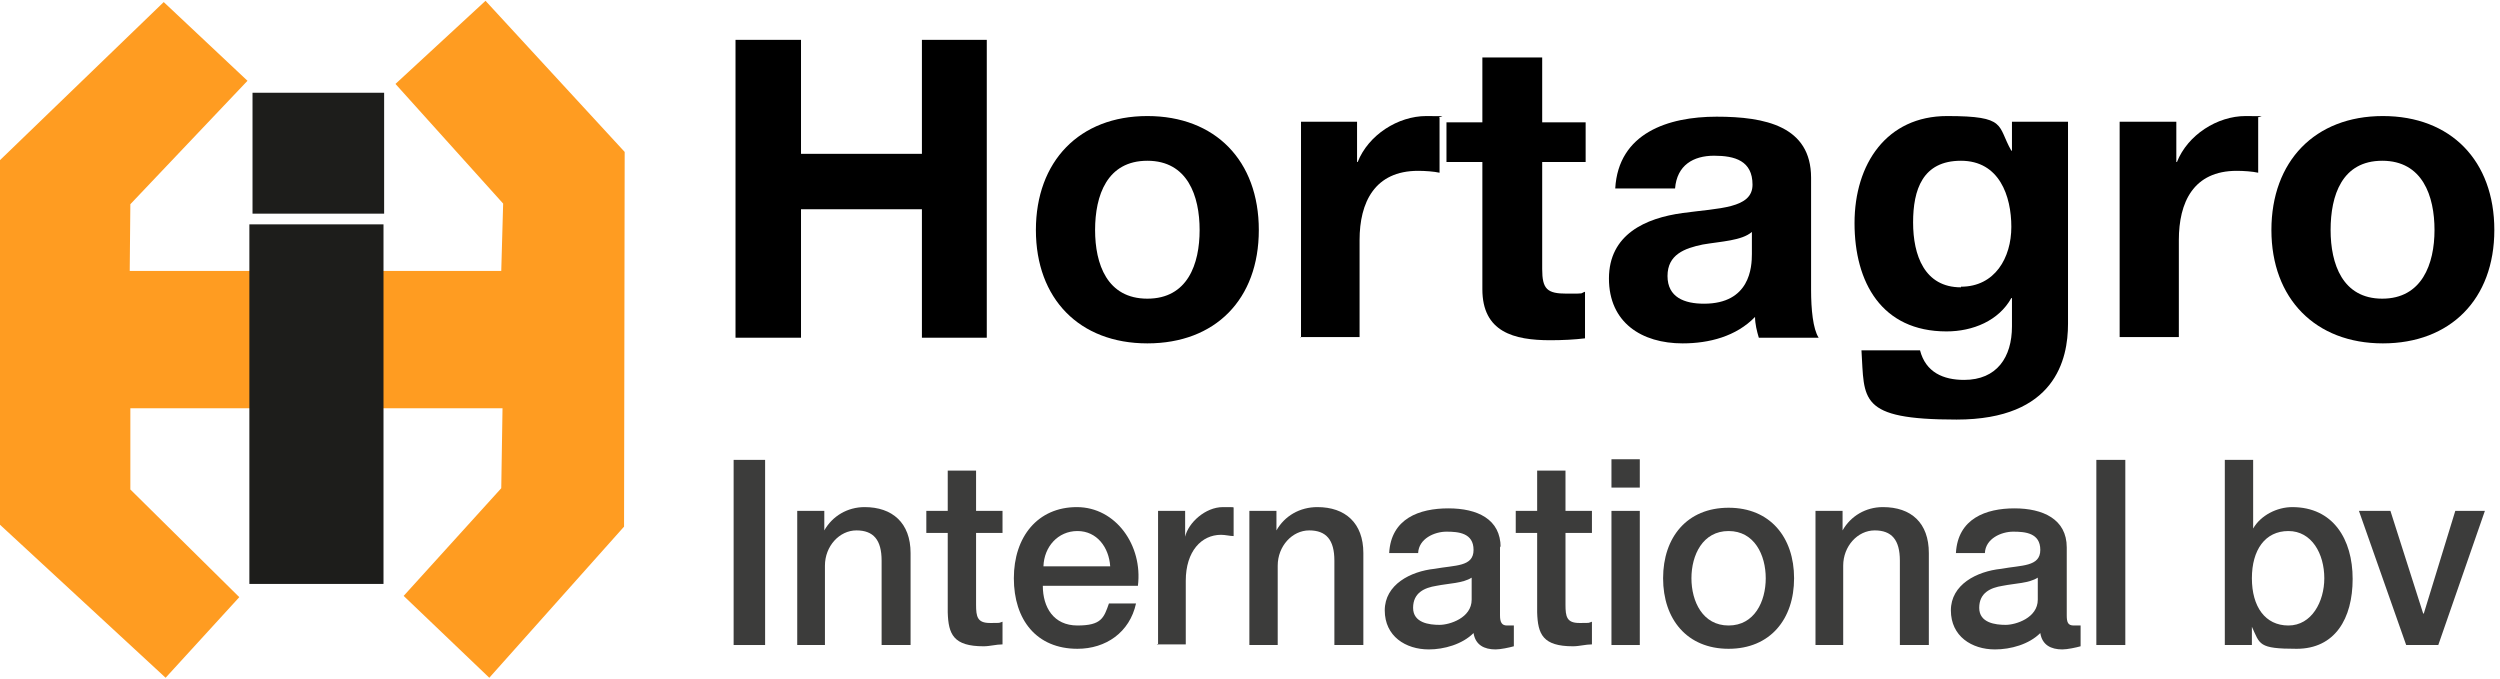 <?xml version="1.0" encoding="UTF-8"?>
<svg id="Laag_1" xmlns="http://www.w3.org/2000/svg" width="14cm" height="3.8cm" version="1.1" viewBox="0 0 397 107.5">
  <!-- Generator: Adobe Illustrator 29.3.1, SVG Export Plug-In . SVG Version: 2.1.0 Build 151)  -->
  <defs>
    <style>
      .st0, .st1 {
        fill: #3c3c3b;
      }

      .st2 {
        fill: #1d1d1b;
      }

      .st3, .st1, .st4 {
        fill-rule: evenodd;
      }

      .st4 {
        fill: #ff9c21;
      }
    </style>
  </defs>
  <polygon class="st4" points="26 .2 39.3 12.7 20.7 32.3 20.6 42.9 79.6 42.9 79.9 32.2 62.8 13.2 77.1 0 99.2 24 99.1 83.5 77.7 107.5 64.1 94.5 79.6 77.4 79.8 64.7 20.7 64.7 20.7 77.6 38 94.7 26.3 107.5 0 83.2 0 25.3 26 .2"/>
  <rect class="st2" x="40.1" y="14.6" width="20.9" height="19.2"/>
  <rect class="st2" x="39.6" y="35.5" width="21.3" height="57.1"/>
  <polygon class="st3" points="116.8 53.5 116.8 6.2 127.2 6.2 127.2 24.3 146.4 24.3 146.4 6.2 156.7 6.2 156.7 53.5 146.4 53.5 146.4 33.1 127.2 33.1 127.2 53.5 116.8 53.5"/>
  <path class="st3" d="M173.9,36.4c0,5.4,1.9,10.9,8.3,10.9s8.3-5.5,8.3-10.9-1.9-11-8.3-11-8.3,5.5-8.3,11ZM164.5,36.4c0-10.9,6.9-18.1,17.7-18.1s17.7,7.1,17.7,18.1-6.9,18-17.7,18-17.7-7.1-17.7-18Z"/>
  <path class="st3" d="M206.6,53.5V19.2h8.9v6.4h.1c1.7-4.3,6.4-7.3,10.9-7.3s1.5.1,2.1.3v8.7c-.9-.2-2.3-.3-3.4-.3-6.9,0-9.3,5-9.3,11v15.4h-9.4Z"/>
  <path class="st3" d="M244.9,9v10.3h6.9v6.3h-6.9v17c0,3.2.8,3.9,3.9,3.9s2,0,2.9-.3v7.4c-1.6.2-3.6.3-5.5.3-5.8,0-10.8-1.3-10.8-8.1v-20.2h-5.7v-6.3h5.7v-10.3s9.4,0,9.4,0Z"/>
  <path class="st3" d="M265.9,29.8h-9.4c.5-8.8,8.4-11.4,16.1-11.4s15,1.5,15,9.7v17.8c0,3.1.3,6.2,1.2,7.6h-9.5c-.3-1-.6-2.2-.6-3.3-3,3.1-7.3,4.2-11.5,4.2-6.5,0-11.7-3.3-11.7-10.3s5.8-9.6,11.7-10.4c5.8-.8,11.1-.7,11.1-4.5s-2.8-4.6-6.1-4.6-5.9,1.5-6.2,5.2ZM278.2,40.2v-3.5c-1.6,1.4-4.9,1.5-7.8,2-2.9.6-5.6,1.6-5.6,5s2.7,4.4,5.8,4.4c7.3,0,7.6-5.8,7.6-7.9h0Z"/>
  <path class="st3" d="M311.4,45.4c5.4,0,8-4.6,8-9.5s-1.9-10.5-8-10.5-7.6,4.6-7.6,9.8,1.8,10.3,7.6,10.3ZM328.4,19.2v32.1c0,5.6-2,15.2-17.7,15.2s-14.6-3.2-15.1-11h9.3c.9,3.5,3.7,4.7,7,4.7,5.2,0,7.6-3.6,7.6-8.5v-4.5h-.1c-2,3.6-6.1,5.3-10.3,5.3-10.3,0-14.6-7.8-14.6-17.2s5.1-17,14.7-17,7.9,1.5,10.2,5.5h.1v-4.6h8.9,0Z"/>
  <path class="st3" d="M336.6,53.5V19.2h9v6.4h.1c1.7-4.3,6.4-7.3,10.9-7.3s1.5.1,2,.3v8.7c-.9-.2-2.3-.3-3.4-.3-6.9,0-9.2,5-9.2,11v15.4h-9.4Z"/>
  <path class="st3" d="M370.1,36.4c0,5.4,1.9,10.9,8.2,10.9s8.3-5.5,8.3-10.9-1.9-11-8.3-11-8.2,5.5-8.2,11ZM360.7,36.4c0-10.9,6.9-18.1,17.7-18.1s17.7,7.1,17.7,18.1-7,18-17.7,18-17.7-7.1-17.7-18Z"/>
  <rect class="st0" x="116.5" y="72.9" width="5" height="29.4"/>
  <path class="st1" d="M126.6,102.3v-21.3h4.3v3.1h0c1.3-2.3,3.7-3.7,6.4-3.7,4.4,0,7.3,2.5,7.3,7.3v14.6h-4.6v-13.4c0-3.3-1.3-4.8-4-4.8s-5,2.5-5,5.6v12.6h-4.5,0Z"/>
  <path class="st1" d="M147.1,84.5v-3.5h3.4v-6.4h4.5v6.4h4.2v3.5h-4.2v11.4c0,1.9.2,2.9,2.2,2.9s1.3,0,2-.2v3.6c-1,0-2,.3-3,.3-4.8,0-5.6-1.9-5.7-5.4v-12.6h-3.4,0Z"/>
  <path class="st1" d="M165.7,89.8h10.6c-.2-3-2.1-5.6-5.2-5.6s-5.3,2.5-5.4,5.6ZM180.8,92.9h-15.2c0,3.4,1.7,6.3,5.5,6.3s4.2-1.2,5-3.5h4.3c-1,4.6-4.8,7.2-9.3,7.2-6.5,0-10.1-4.6-10.1-11.2s3.8-11.3,10-11.3,10.5,6.1,9.7,12.5Z"/>
  <path class="st1" d="M183.9,102.3v-21.3h4.3v4.1h0c.5-2.2,3.2-4.7,6-4.7s1.3,0,1.7.1v4.5c-.6,0-1.3-.2-2-.2-3.1,0-5.6,2.6-5.6,7.3v10.1h-4.6,0Z"/>
  <path class="st1" d="M198.4,102.3v-21.3h4.3v3.1h0c1.3-2.3,3.7-3.7,6.5-3.7,4.4,0,7.3,2.5,7.3,7.3v14.6h-4.6v-13.4c0-3.3-1.3-4.8-4-4.8s-5,2.5-5,5.6v12.6h-4.5Z"/>
  <path class="st1" d="M238.2,86.6v11c0,1.1.3,1.6,1.1,1.6s.6,0,1.1,0v3.3c-.7.2-2.1.5-2.9.5-1.8,0-3.2-.7-3.5-2.6-1.8,1.8-4.7,2.6-7.1,2.6-3.7,0-7-2.1-7-6.2s4.1-6.2,7.9-6.6c3.3-.6,6.2-.3,6.2-3s-2.4-2.9-4.3-2.9-4.4,1.1-4.5,3.4h-4.6c.3-5.5,4.8-7.1,9.4-7.1s8.3,1.7,8.3,6.2h0ZM233.7,95.1v-3.5c-1.4.9-3.6.9-5.6,1.3-1.9.3-3.7,1.1-3.7,3.5s2.6,2.7,4.2,2.7,5.1-1.1,5.1-4h0Z"/>
  <path class="st1" d="M240.7,84.5v-3.5h3.4v-6.4h4.5v6.4h4.2v3.5h-4.2v11.4c0,1.9.2,2.9,2.2,2.9s1.3,0,2-.2v3.6c-1,0-2,.3-3,.3-4.8,0-5.6-1.9-5.7-5.4v-12.6h-3.4,0Z"/>
  <path class="st1" d="M255.9,77.3v-4.5h4.5v4.5h-4.5ZM255.9,102.3v-21.3h4.5v21.3h-4.5Z"/>
  <path class="st1" d="M274.5,102.9c-6.6,0-10.4-4.7-10.4-11.2s3.8-11.2,10.4-11.2,10.4,4.7,10.4,11.2-3.8,11.2-10.4,11.2ZM274.5,99.2c4.1,0,5.9-3.8,5.9-7.5s-1.8-7.5-5.9-7.5-5.9,3.8-5.9,7.5,1.8,7.5,5.9,7.5Z"/>
  <path class="st1" d="M288.3,102.3v-21.3h4.3v3.1h0c1.3-2.3,3.7-3.7,6.4-3.7,4.5,0,7.3,2.5,7.3,7.3v14.6h-4.6v-13.4c0-3.3-1.3-4.8-4-4.8s-5,2.5-5,5.6v12.6h-4.5Z"/>
  <path class="st1" d="M328.2,86.6v11c0,1.1.2,1.6,1.1,1.6s.6,0,1.1,0v3.3c-.7.2-2.1.5-2.9.5-1.8,0-3.2-.7-3.5-2.6-1.8,1.8-4.7,2.6-7.2,2.6-3.7,0-7-2.1-7-6.2s4.1-6.2,8-6.6c3.2-.6,6.2-.3,6.2-3s-2.4-2.9-4.3-2.9-4.4,1.1-4.5,3.4h-4.6c.3-5.5,4.8-7.1,9.3-7.1s8.3,1.7,8.3,6.2h0ZM323.6,95.1v-3.5c-1.4.9-3.6.9-5.6,1.3-1.9.3-3.7,1.1-3.7,3.5s2.6,2.7,4.2,2.7,5.1-1.1,5.1-4h0Z"/>
  <rect class="st0" x="332.9" y="72.9" width="4.6" height="29.4"/>
  <path class="st1" d="M353.3,102.3v-29.4h4.5v10.9h0c1.2-2.1,3.8-3.4,6.2-3.4,6.5,0,9.6,5.1,9.6,11.4s-2.8,11.1-8.9,11.1-5.8-.7-7.1-3.5h0v2.9s-4.3,0-4.3,0ZM369.1,91.7c0-3.9-2-7.5-5.7-7.5s-5.8,3-5.8,7.5,2.1,7.5,5.8,7.5,5.7-3.8,5.7-7.5Z"/>
  <polygon class="st1" points="382.1 102.3 374.6 81 379.6 81 384.8 97.3 384.9 97.3 389.9 81 394.6 81 387.2 102.3 382.1 102.3"/>
</svg>
